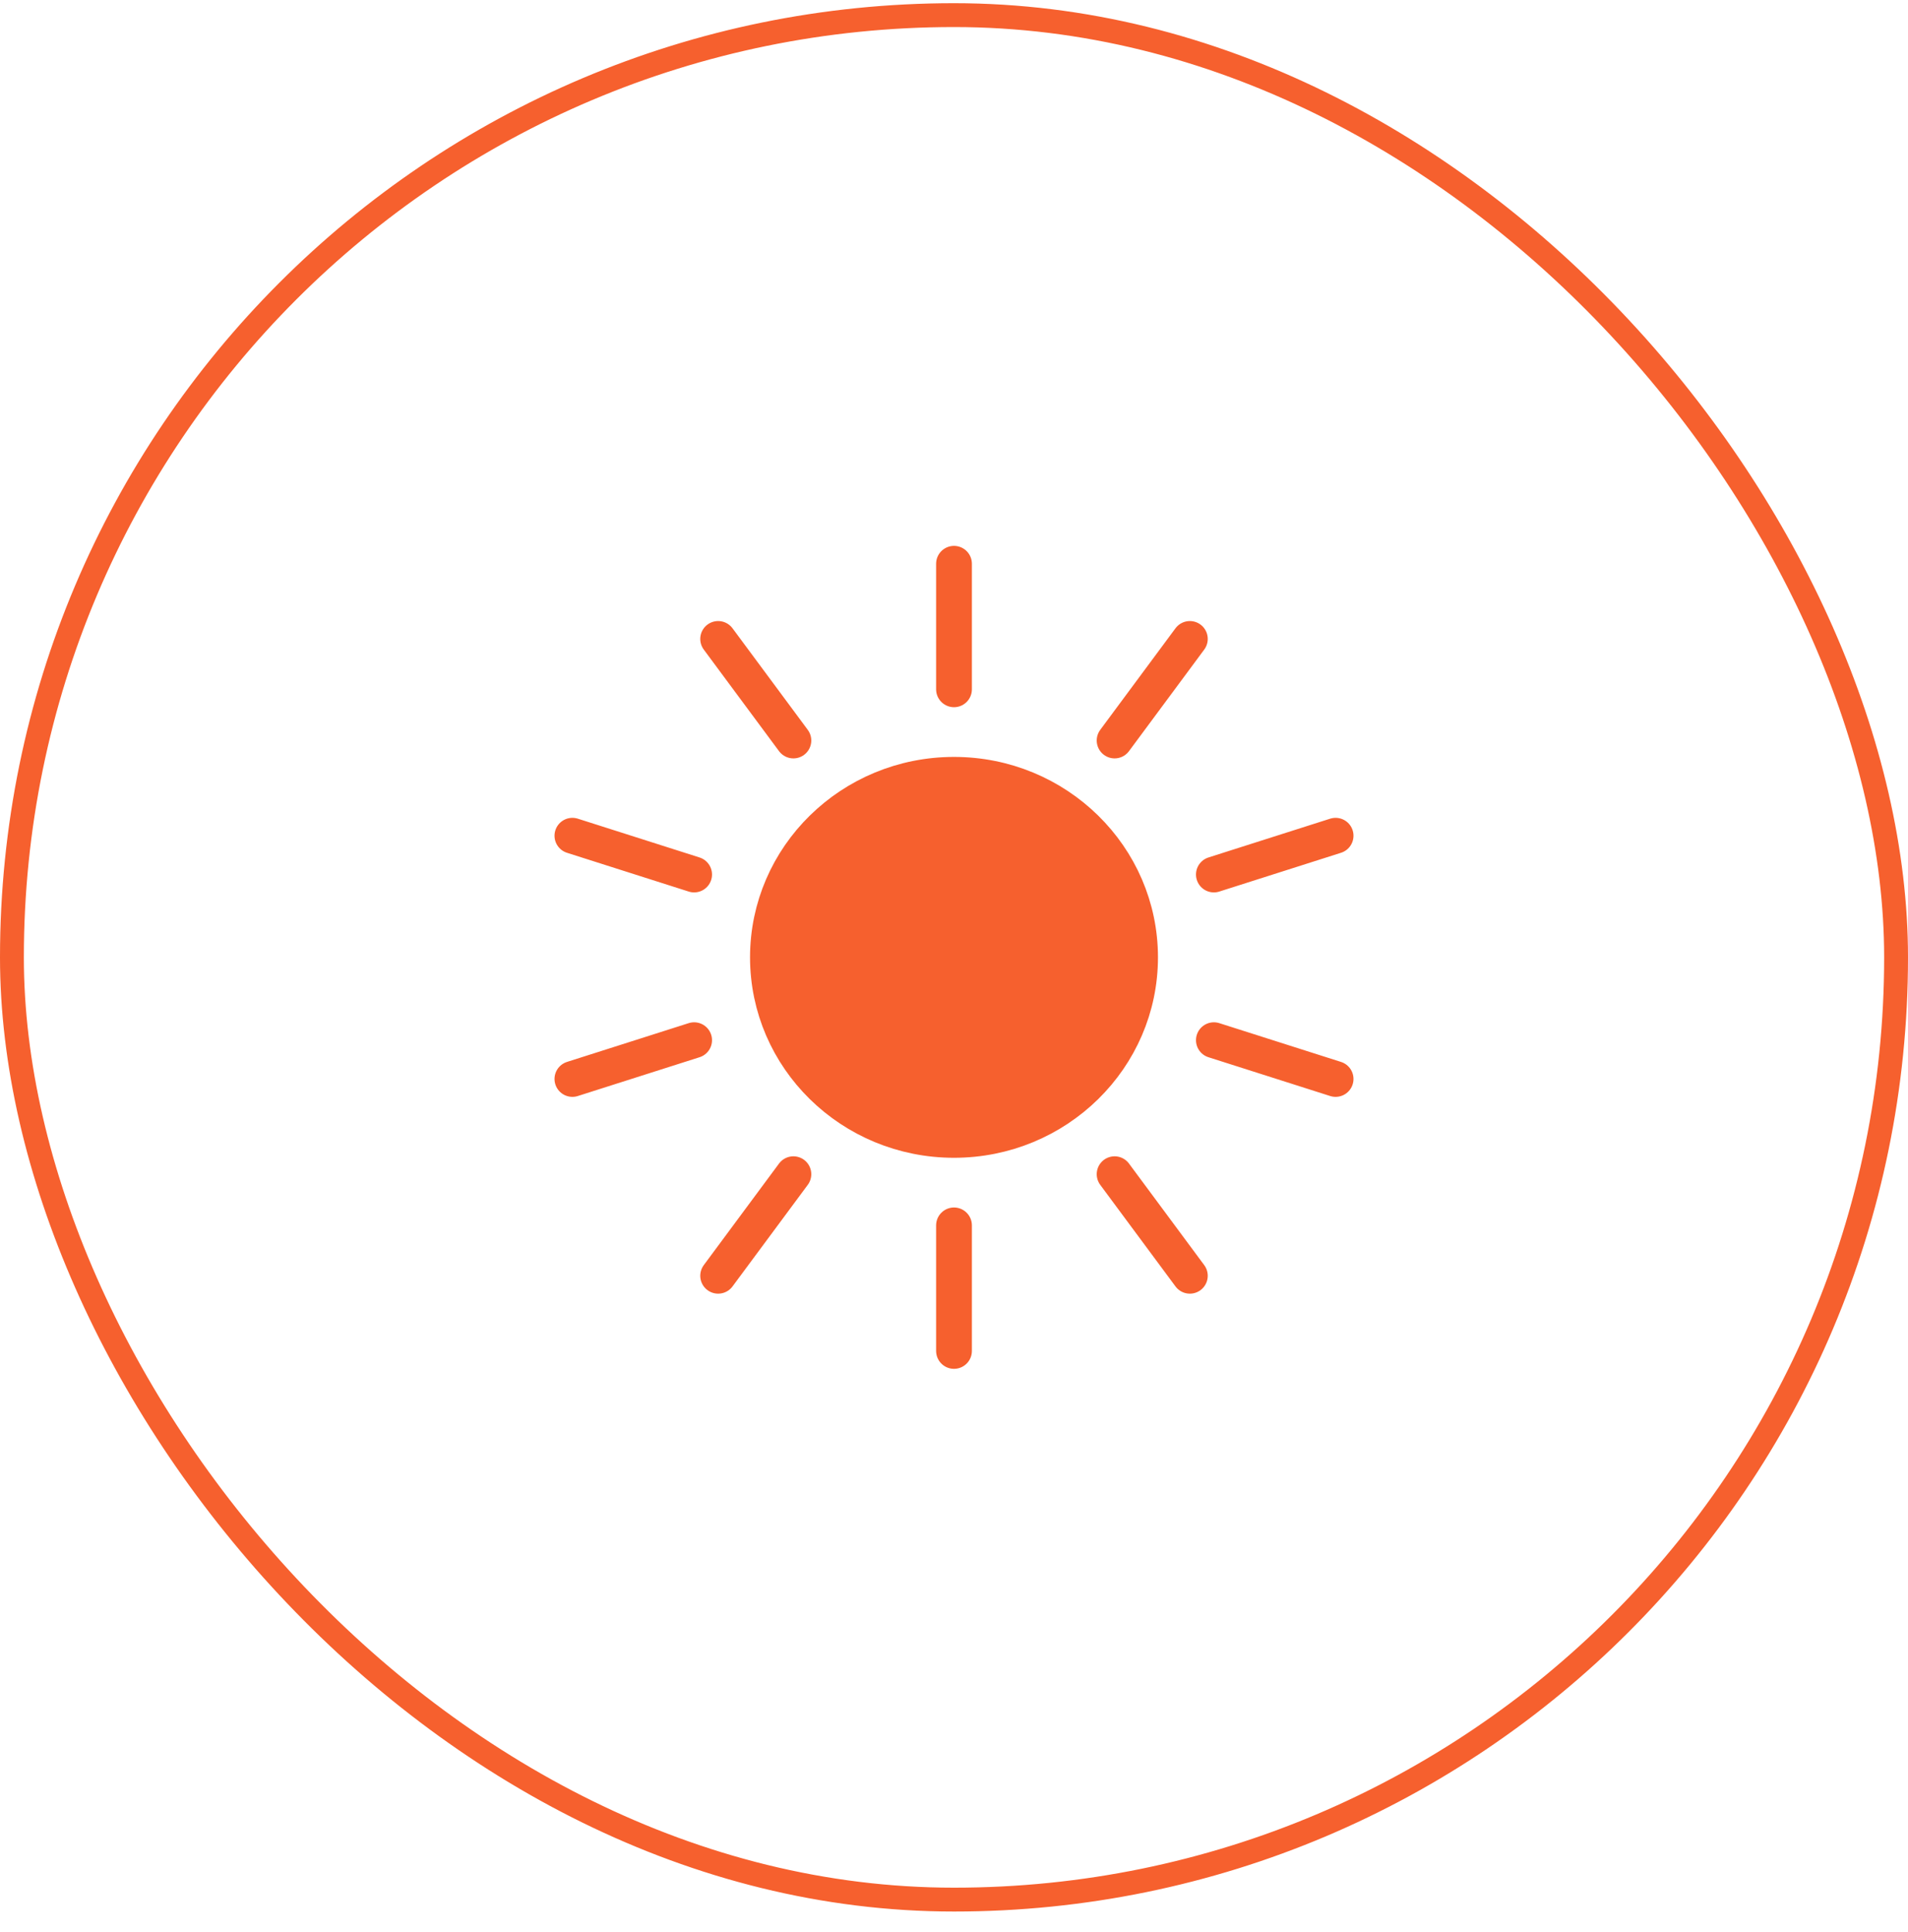 <?xml version="1.0" encoding="UTF-8"?>
<svg xmlns="http://www.w3.org/2000/svg" width="80" height="81" viewBox="0 0 80 81" fill="none">
  <rect x="0.5" y="0.634" width="79" height="79" rx="39.5" stroke="#F6602E"></rect>
  <path d="M47.802 40.133C47.802 44.36 44.309 47.786 40 47.786C35.691 47.786 32.198 44.36 32.198 40.133C32.198 35.907 35.691 32.481 40 32.481C44.309 32.481 47.802 35.907 47.802 40.133Z" fill="#F6602E"></path>
  <path d="M33.266 31.043L30.111 26.785M29.104 36.661L24 35.035M29.104 43.606L24 45.232M33.266 49.224L30.111 53.482M40 51.37V56.633M46.734 49.224L49.889 53.482M50.896 43.606L56 45.232M50.896 36.661L56 35.035M46.734 31.043L49.889 26.785M40 28.897V23.634M47.802 40.133C47.802 44.36 44.309 47.786 40 47.786C35.691 47.786 32.198 44.36 32.198 40.133C32.198 35.907 35.691 32.481 40 32.481C44.309 32.481 47.802 35.907 47.802 40.133Z" stroke="#F6602E" stroke-width="1.5" stroke-linecap="round"></path>
</svg>
